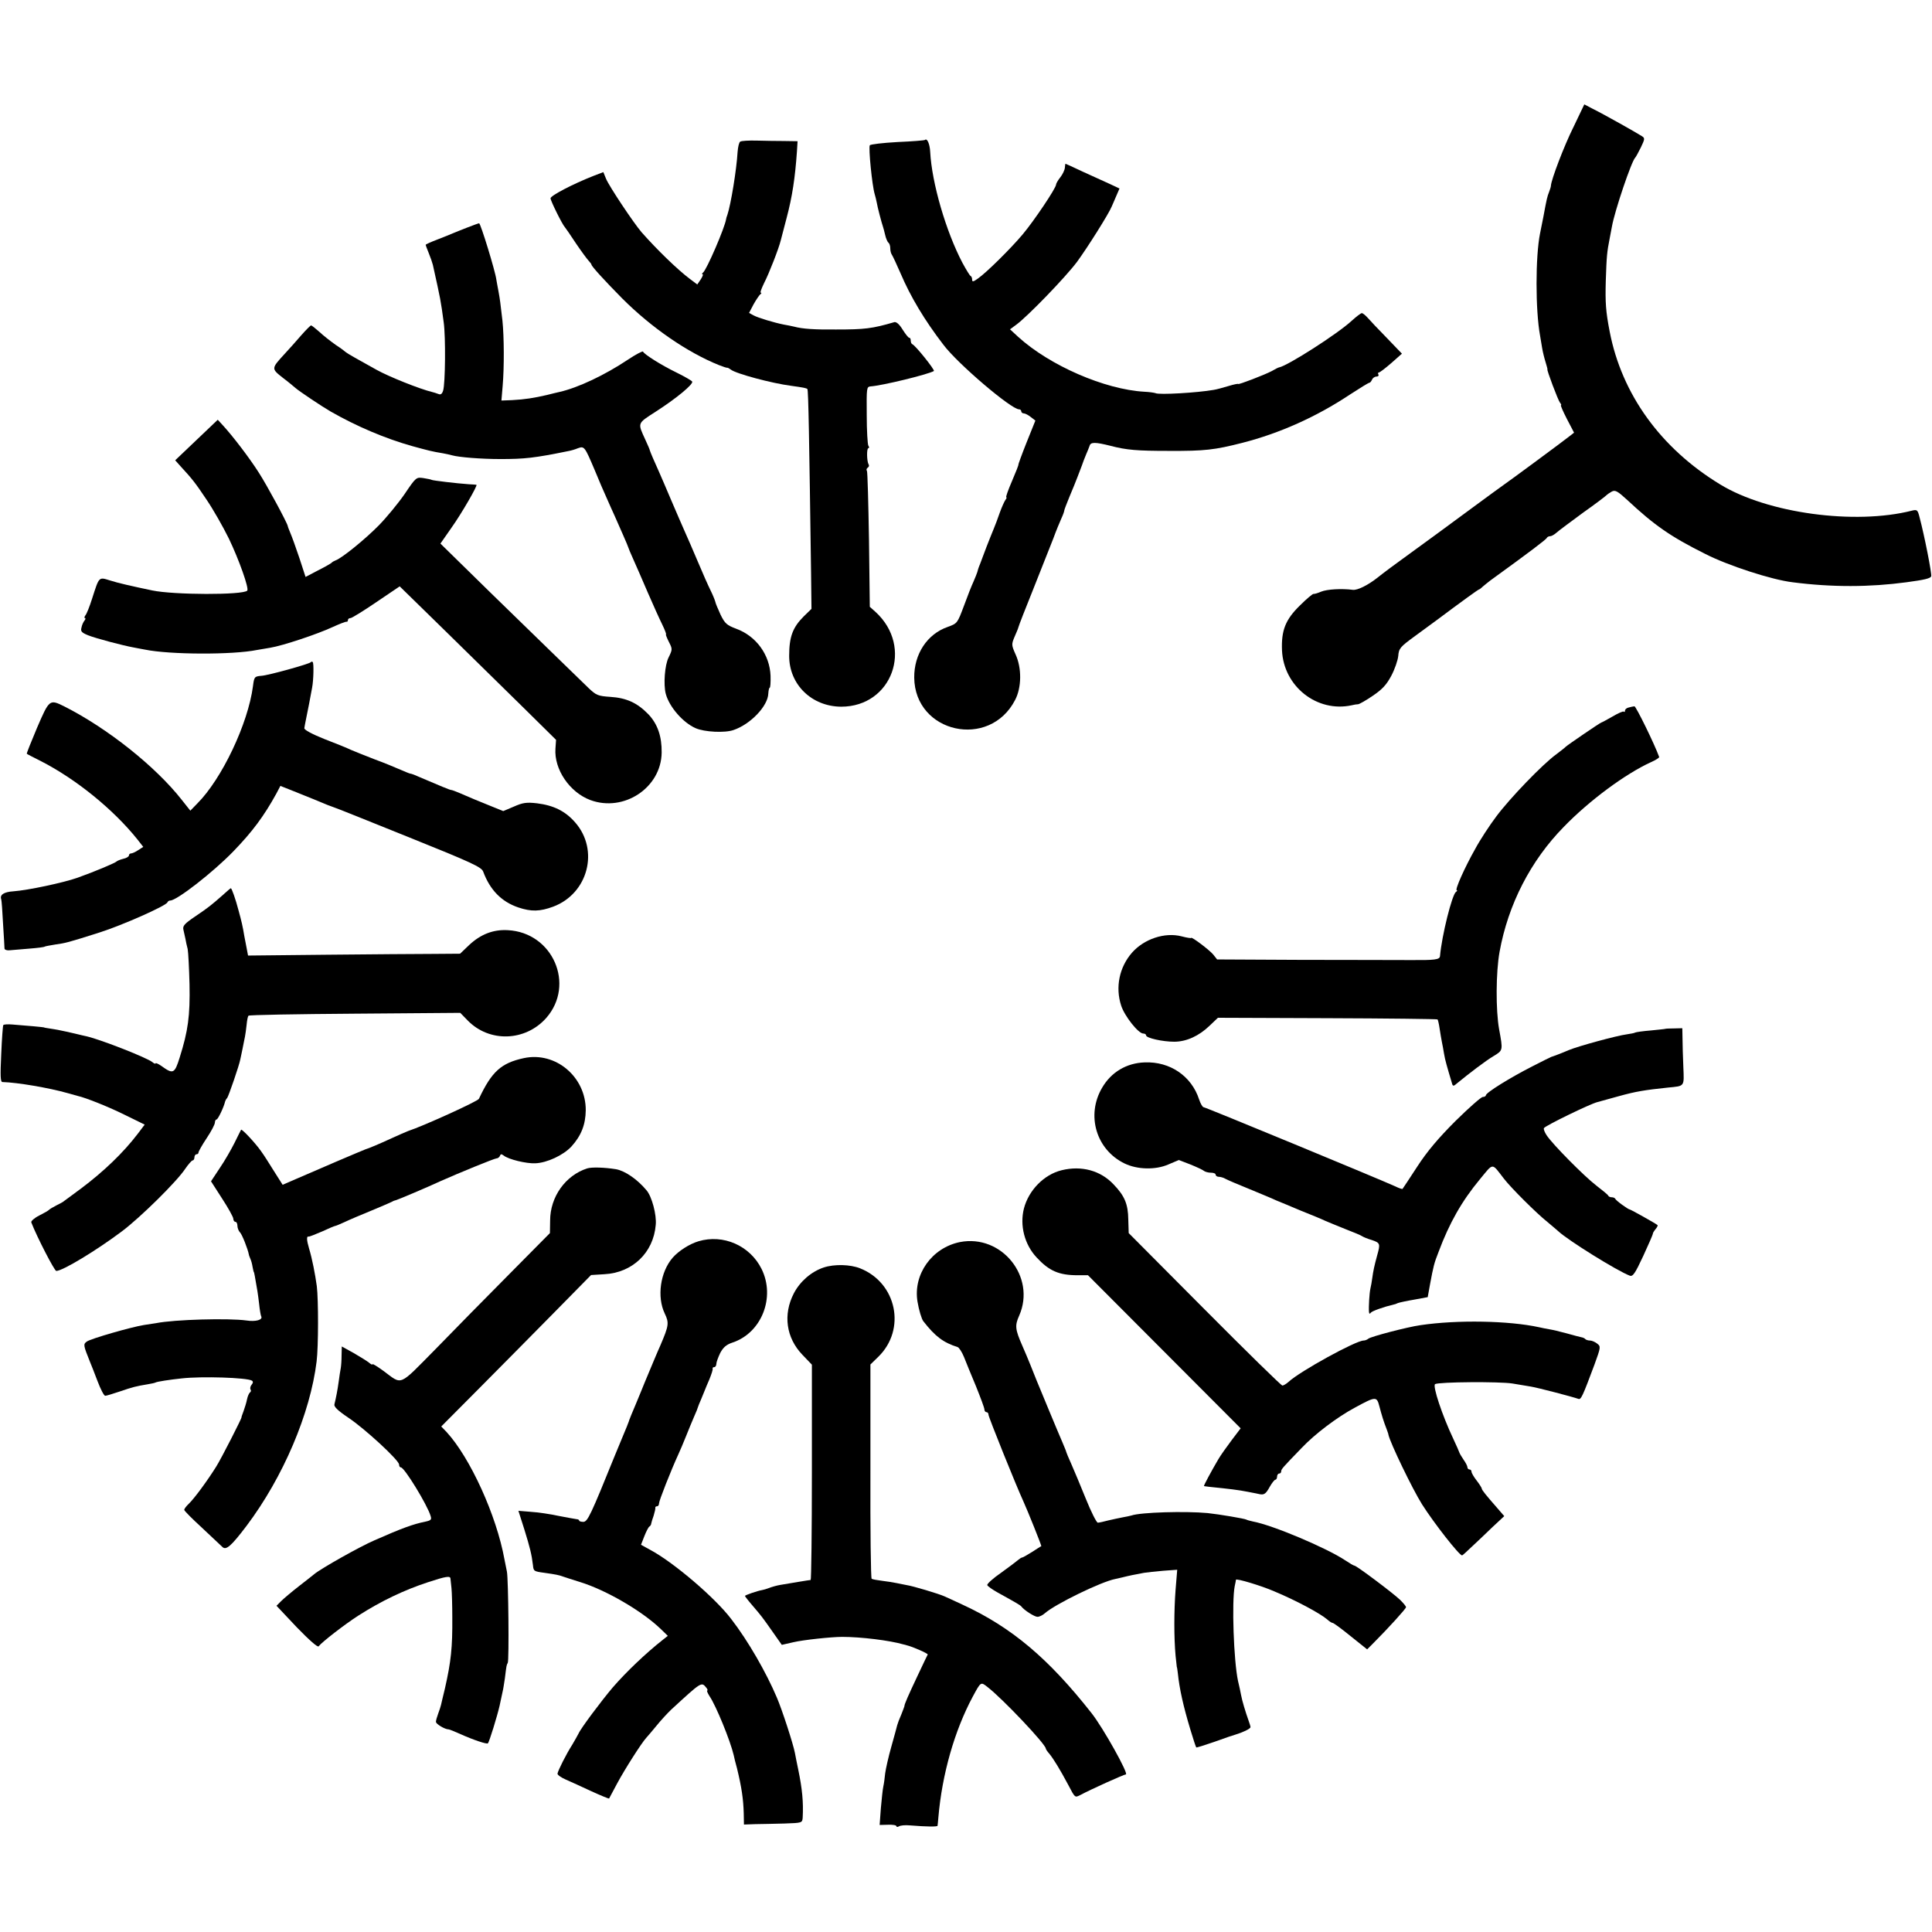 <?xml version="1.0" standalone="no"?>
<!DOCTYPE svg PUBLIC "-//W3C//DTD SVG 20010904//EN"
 "http://www.w3.org/TR/2001/REC-SVG-20010904/DTD/svg10.dtd">
<svg version="1.0" xmlns="http://www.w3.org/2000/svg"
 width="944pt" height="944pt" viewBox="0 0 944 944"
 preserveAspectRatio="xMidYMid meet">
<g transform="translate(0,944) scale(0.1,-0.1)"
fill="#000000" stroke="none">
<path d="M7687 8817 c-46 -93 -107 -254 -109 -284 0 -5 -4 -18 -9 -31 -9 -23
-11 -30 -28 -122 -6 -30 -13 -66 -16 -80 -23 -113 -23 -376 0 -500 2 -14 7
-41 10 -60 3 -19 11 -51 17 -70 6 -19 10 -35 9 -35 -5 0 52 -151 61 -162 6 -7
8 -13 5 -13 -3 0 10 -30 29 -67 l35 -67 -23 -18 c-30 -24 -294 -219 -322 -238
-11 -8 -82 -59 -156 -114 -152 -112 -205 -151 -303 -222 -71 -51 -131 -96
-157 -117 -47 -37 -98 -62 -120 -59 -54 7 -126 3 -155 -9 -16 -7 -33 -12 -37
-11 -4 1 -34 -24 -66 -56 -71 -69 -92 -122 -88 -220 8 -176 171 -305 341 -268
11 3 25 5 31 5 7 1 39 19 71 41 46 31 67 53 91 98 17 32 32 76 34 97 3 37 9
44 83 98 44 32 91 67 105 77 119 89 203 150 207 150 2 0 10 6 17 13 7 6 24 20
37 30 196 142 275 202 277 209 2 4 9 8 16 8 7 0 21 8 32 18 10 9 69 53 129 97
61 43 112 82 115 86 3 3 14 11 25 17 17 9 28 3 76 -41 134 -125 212 -179 380
-263 111 -57 326 -127 428 -139 193 -25 378 -24 556 0 90 12 117 19 121 29 4
11 -33 199 -57 289 -9 36 -12 38 -37 32 -279 -71 -706 -13 -937 128 -291 177
-481 441 -540 747 -19 98 -22 141 -19 248 4 122 6 141 19 207 4 22 9 48 11 58
13 75 96 321 114 337 3 3 15 25 27 49 20 42 21 46 5 56 -23 15 -186 107 -239
133 l-42 22 -54 -113z"/>
<path d="M3617 8748 c-6 -3 -11 -26 -13 -50 -5 -87 -33 -258 -50 -308 -3 -8
-6 -17 -6 -20 -6 -42 -96 -250 -113 -262 -5 -4 -7 -8 -2 -8 4 0 0 -11 -9 -25
l-17 -25 -36 27 c-60 45 -160 142 -236 228 -38 44 -159 225 -174 262 l-13 32
-47 -18 c-102 -40 -211 -97 -211 -110 0 -12 58 -129 70 -141 3 -3 27 -38 54
-79 27 -40 56 -79 63 -86 7 -8 13 -15 13 -18 0 -8 67 -81 150 -165 144 -144
319 -264 473 -326 20 -8 39 -14 41 -13 1 1 9 -3 17 -9 25 -20 201 -67 294 -79
64 -9 74 -11 80 -16 5 -5 9 -247 18 -899 l2 -175 -38 -37 c-54 -54 -71 -100
-71 -193 0 -140 110 -247 254 -248 249 0 355 292 168 463 l-28 25 -4 327 c-3
180 -7 332 -10 337 -4 5 -2 12 4 16 6 4 8 11 4 16 -9 16 -10 79 -1 79 4 0 5 6
0 12 -4 7 -8 75 -8 150 -1 133 -1 138 19 140 58 4 279 58 309 75 7 4 -89 124
-105 131 -5 2 -8 10 -8 18 0 8 -3 14 -8 14 -4 0 -18 18 -32 40 -15 25 -30 38
-40 36 -109 -32 -146 -36 -285 -36 -106 -1 -164 3 -205 14 -14 3 -36 8 -50 10
-46 9 -126 33 -148 45 l-22 12 22 42 c13 23 28 45 33 49 6 4 7 8 2 8 -4 0 4
21 17 48 23 44 71 167 81 208 3 10 16 60 29 111 27 102 41 194 50 324 l3 49
-66 1 c-36 0 -97 1 -134 2 -38 1 -74 -1 -80 -5z"/>
<path d="M4519 8756 c-2 -2 -62 -7 -134 -10 -71 -4 -132 -11 -135 -16 -7 -12
11 -196 24 -239 3 -9 7 -27 10 -41 3 -20 24 -100 31 -120 1 -3 6 -20 10 -38 4
-18 12 -35 16 -38 5 -3 9 -15 9 -28 0 -12 4 -26 8 -31 4 -6 23 -46 42 -90 49
-115 117 -229 210 -350 70 -93 331 -315 369 -315 6 0 11 -4 11 -10 0 -5 6 -10
13 -10 6 0 22 -8 34 -18 l22 -17 -43 -107 c-24 -60 -41 -108 -40 -108 2 0 -12
-36 -31 -80 -19 -44 -32 -80 -28 -80 3 0 1 -6 -4 -12 -5 -7 -18 -35 -28 -63
-9 -27 -23 -63 -30 -80 -7 -16 -22 -55 -34 -85 -11 -30 -26 -68 -32 -85 -7
-16 -13 -35 -14 -41 -2 -6 -10 -27 -18 -45 -9 -19 -30 -72 -47 -119 -32 -85
-32 -86 -79 -103 -101 -35 -165 -133 -164 -248 3 -271 368 -352 493 -109 32
61 33 156 2 223 -20 45 -20 49 -5 85 9 20 18 42 19 47 1 6 34 91 74 190 39 99
83 209 97 245 13 36 31 79 39 97 8 17 14 34 14 38 0 4 12 35 26 69 14 33 32
77 39 96 7 19 17 44 21 55 4 11 8 22 9 25 1 3 6 16 12 30 6 14 14 33 17 42 5
19 29 18 101 0 79 -21 133 -25 285 -25 178 -1 225 5 359 39 184 47 364 128
525 235 49 32 93 59 97 59 4 0 9 7 13 15 3 8 13 15 21 15 9 0 13 5 10 10 -3 6
-2 10 2 10 5 0 32 21 61 46 l52 46 -74 77 c-41 42 -83 86 -94 99 -11 12 -23
22 -28 22 -5 0 -27 -17 -49 -37 -69 -64 -313 -220 -355 -228 -3 0 -19 -8 -36
-18 -36 -19 -164 -68 -164 -63 0 2 -21 -2 -47 -10 -27 -8 -59 -17 -73 -19 -80
-14 -267 -25 -284 -16 -5 2 -30 6 -55 7 -193 11 -462 128 -616 268 l-40 37 30
22 c55 40 240 231 297 307 50 68 156 236 170 271 4 8 13 31 22 51 l16 37 -47
22 c-27 12 -86 39 -132 60 -46 22 -84 39 -85 39 -1 0 -2 -9 -3 -20 -1 -11 -11
-32 -22 -46 -12 -15 -21 -31 -21 -36 0 -17 -109 -179 -163 -243 -57 -68 -177
-187 -219 -216 -22 -16 -28 -17 -28 -6 0 9 -3 17 -8 19 -4 2 -21 30 -39 63
-81 154 -150 391 -158 543 -2 39 -15 69 -26 58z"/>
<path d="M2285 8329 c-27 -11 -59 -23 -70 -28 -11 -5 -46 -19 -77 -31 -32 -12
-58 -24 -58 -26 0 -3 7 -21 15 -41 8 -19 17 -45 20 -57 39 -176 38 -171 53
-281 10 -71 8 -301 -3 -334 -5 -16 -12 -21 -23 -16 -10 4 -24 8 -32 10 -58 14
-209 74 -270 108 -87 48 -145 81 -150 86 -3 3 -25 20 -50 36 -24 17 -60 45
-79 63 -19 17 -38 32 -41 32 -3 0 -24 -21 -47 -47 -23 -27 -60 -68 -83 -93
-65 -71 -65 -71 -8 -116 28 -21 55 -44 62 -50 17 -15 127 -89 172 -115 128
-73 267 -132 399 -169 77 -21 95 -26 150 -35 17 -3 37 -8 45 -10 32 -9 139
-18 235 -18 117 0 166 5 332 39 12 2 33 8 47 14 31 11 33 8 81 -105 20 -49 47
-112 60 -140 12 -27 29 -66 38 -85 8 -19 27 -61 41 -93 14 -32 26 -60 26 -62
0 -2 11 -28 24 -57 13 -29 45 -102 71 -163 26 -60 58 -131 71 -157 13 -27 21
-48 18 -48 -2 0 4 -16 14 -36 18 -35 18 -37 -1 -76 -19 -37 -26 -133 -14 -178
17 -64 84 -141 146 -168 43 -19 143 -24 185 -9 83 28 168 117 170 178 1 16 4
29 7 29 3 0 5 26 4 58 -4 103 -70 194 -168 230 -45 17 -55 25 -76 68 -12 27
-25 56 -26 64 -2 8 -12 33 -23 55 -11 22 -39 85 -62 140 -23 55 -53 123 -65
150 -12 28 -42 95 -65 150 -23 55 -51 119 -61 142 -21 46 -42 95 -44 103 0 3
-10 26 -22 52 -38 83 -40 78 50 136 103 66 187 136 179 148 -4 5 -38 25 -77
44 -74 36 -158 89 -163 102 -2 4 -36 -14 -75 -40 -111 -74 -241 -136 -333
-157 -10 -2 -38 -9 -62 -15 -60 -14 -109 -22 -170 -25 l-52 -2 6 71 c8 92 7
241 -1 319 -11 93 -11 98 -20 147 -5 25 -9 50 -10 55 -5 40 -77 275 -84 274
-3 0 -28 -9 -56 -20z"/>
<path d="M960 7290 l-104 -99 25 -28 c60 -65 73 -82 128 -164 32 -47 81 -133
109 -190 50 -104 100 -245 90 -255 -22 -22 -359 -21 -464 1 -100 21 -167 36
-207 49 -55 17 -52 20 -87 -89 -12 -38 -27 -76 -33 -82 -5 -7 -6 -13 -2 -13 4
0 3 -6 -2 -12 -6 -7 -13 -23 -15 -35 -5 -18 1 -24 32 -37 38 -15 169 -50 225
-60 17 -3 40 -8 53 -10 121 -25 429 -26 547 -2 11 2 40 7 65 11 62 10 232 67
305 101 33 15 63 27 68 26 4 -1 7 3 7 8 0 6 6 10 13 10 6 0 63 35 126 78 l114
77 225 -220 c123 -121 295 -290 382 -375 l157 -155 -3 -43 c-7 -101 69 -213
170 -251 164 -61 347 60 349 232 1 79 -20 139 -64 186 -55 57 -108 81 -187 86
-60 4 -69 8 -105 42 -49 47 -153 149 -475 462 l-250 245 53 76 c50 70 130 209
123 211 -2 1 -19 2 -38 3 -59 4 -174 18 -180 21 -3 2 -21 6 -41 9 -35 5 -36 5
-92 -78 -31 -45 -88 -114 -126 -153 -67 -68 -180 -160 -211 -171 -8 -3 -17 -8
-20 -12 -3 -3 -32 -20 -66 -37 l-61 -32 -30 92 c-17 51 -37 106 -44 122 -7 17
-13 32 -13 35 -4 18 -101 198 -141 260 -45 71 -128 180 -178 234 l-23 25 -104
-99z"/>
<path d="M1518 6204 c-9 -9 -207 -64 -240 -66 -35 -3 -36 -5 -42 -51 -24 -183
-152 -453 -272 -573 l-34 -35 -42 53 c-128 163 -363 350 -575 457 -71 35 -72
34 -132 -105 -29 -69 -52 -126 -50 -127 2 -2 33 -18 69 -36 172 -88 354 -236
471 -382 l29 -37 -25 -16 c-13 -9 -29 -16 -35 -16 -5 0 -10 -4 -10 -10 0 -5
-12 -13 -27 -16 -16 -4 -30 -10 -33 -13 -6 -7 -105 -49 -192 -80 -68 -24 -242
-61 -312 -66 -47 -3 -68 -17 -60 -39 2 -6 6 -60 9 -121 4 -60 7 -115 7 -120 1
-6 13 -10 27 -8 14 1 57 5 95 8 38 3 72 7 75 10 4 2 27 6 51 10 50 7 60 9 217
59 110 35 325 130 331 147 2 5 8 9 14 9 32 0 209 138 307 239 95 98 151 174
211 283 l20 38 53 -21 c88 -35 151 -61 177 -72 14 -5 30 -11 35 -13 6 -1 169
-67 363 -145 311 -125 355 -146 363 -168 33 -89 89 -147 172 -175 63 -21 105
-20 170 4 171 64 226 277 107 412 -48 55 -105 83 -186 93 -52 6 -70 3 -113
-16 l-52 -22 -57 23 c-69 28 -111 45 -156 65 -19 8 -37 15 -41 15 -7 0 -54 20
-162 66 -17 8 -34 14 -38 14 -3 0 -25 9 -48 19 -23 10 -80 34 -127 51 -47 18
-98 39 -115 46 -16 8 -75 32 -130 53 -60 24 -99 45 -98 53 1 7 4 24 7 38 3 14
10 50 16 80 6 30 12 66 15 80 7 36 9 119 3 125 -2 3 -7 3 -10 -1z"/>
<path d="M7958 5983 c-10 -2 -18 -9 -18 -15 0 -6 -3 -9 -6 -5 -3 3 -28 -8 -55
-24 -28 -16 -52 -29 -54 -29 -5 0 -167 -111 -175 -119 -3 -4 -23 -19 -45 -36
-68 -49 -228 -216 -293 -303 -34 -45 -81 -117 -104 -160 -51 -90 -101 -202
-90 -202 4 0 2 -4 -4 -8 -19 -13 -69 -212 -78 -314 -2 -17 -24 -20 -148 -19
-73 0 -315 1 -537 1 l-404 2 -19 24 c-18 22 -108 90 -108 81 0 -2 -21 1 -47 8
-82 21 -183 -13 -242 -80 -62 -71 -82 -169 -53 -258 16 -51 84 -137 108 -137
8 0 14 -4 14 -9 0 -13 81 -31 137 -31 60 0 121 28 173 78 l41 39 535 -2 c294
-1 536 -4 538 -6 2 -2 7 -22 10 -44 4 -23 8 -52 11 -65 3 -14 8 -41 11 -60 5
-30 14 -61 40 -148 3 -9 8 -9 21 3 62 51 145 114 181 135 46 28 46 27 27 130
-17 94 -16 280 2 379 42 232 152 446 314 611 125 129 301 259 426 316 23 10
41 22 40 25 -23 64 -114 249 -121 248 -6 -1 -19 -3 -28 -6z"/>
<path d="M1089 5067 c-58 -51 -72 -62 -137 -106 -50 -34 -60 -45 -56 -63 3
-13 7 -33 10 -45 2 -13 7 -35 11 -50 3 -16 7 -93 9 -173 3 -154 -7 -227 -48
-357 -25 -80 -32 -83 -90 -41 -16 11 -28 16 -28 12 0 -3 -7 -1 -15 6 -27 22
-249 109 -320 126 -5 1 -32 7 -60 14 -60 14 -91 20 -125 25 -14 2 -25 4 -25 5
0 1 -86 9 -153 14 -23 2 -44 1 -46 -3 -2 -3 -7 -67 -10 -142 -5 -106 -4 -136
6 -136 73 -2 226 -28 318 -54 25 -7 47 -13 50 -14 38 -8 155 -55 231 -93 l96
-47 -34 -45 c-71 -93 -166 -184 -278 -268 -38 -28 -74 -55 -80 -59 -5 -5 -23
-15 -40 -23 -16 -8 -32 -18 -35 -21 -3 -4 -24 -16 -48 -28 -24 -12 -42 -28
-39 -34 27 -70 113 -237 122 -237 31 0 196 100 320 193 92 69 270 245 310 306
15 22 32 41 36 41 5 0 9 7 9 15 0 8 5 15 10 15 6 0 10 4 10 9 0 5 18 37 40 70
22 33 40 67 40 76 0 8 4 15 8 15 7 0 36 61 42 88 1 4 5 12 10 17 7 9 59 160
64 188 2 7 6 30 11 52 4 22 10 49 12 60 2 11 6 37 8 58 2 22 6 41 9 44 3 4
237 8 521 10 l514 4 36 -37 c106 -109 282 -103 384 12 143 163 32 418 -188
429 -71 4 -132 -20 -188 -72 l-45 -43 -132 -1 c-72 0 -305 -2 -517 -4 l-387
-4 -7 37 c-4 20 -9 46 -11 57 -8 49 -14 74 -28 125 -15 58 -34 110 -38 110 -2
0 -19 -15 -39 -33z"/>
<path d="M8137 4413 c-1 -1 -33 -4 -71 -8 -38 -3 -72 -8 -76 -10 -4 -3 -23 -6
-42 -9 -47 -6 -235 -57 -283 -77 -32 -14 -80 -32 -85 -33 -3 -1 -46 -22 -96
-48 -104 -53 -224 -127 -224 -140 0 -4 -7 -8 -15 -8 -8 0 -68 -53 -133 -117
-84 -84 -139 -149 -187 -223 -38 -58 -70 -107 -72 -109 -1 -2 -17 3 -35 12
-74 34 -928 387 -937 387 -5 0 -15 17 -22 38 -37 114 -142 186 -266 181 -89
-3 -164 -48 -208 -124 -79 -134 -29 -303 110 -370 62 -30 151 -32 213 -5 l52
22 57 -22 c32 -13 62 -27 67 -32 6 -4 20 -8 33 -8 13 0 23 -4 23 -10 0 -5 7
-10 15 -10 8 0 23 -4 33 -10 9 -5 62 -28 117 -50 55 -23 114 -47 130 -55 17
-7 71 -29 120 -50 50 -20 104 -42 120 -50 17 -7 62 -26 100 -41 39 -15 75 -30
80 -34 6 -4 27 -13 48 -19 41 -14 42 -18 26 -75 -14 -51 -19 -75 -24 -111 -2
-16 -6 -39 -9 -51 -5 -22 -9 -89 -7 -114 1 -10 4 -11 9 -4 5 8 65 29 112 40 3
0 12 3 20 7 8 3 45 11 81 17 l65 12 11 61 c17 91 20 104 42 160 53 142 114
249 202 355 68 82 56 82 118 2 33 -43 158 -168 211 -210 23 -19 47 -40 54 -46
47 -44 286 -193 349 -217 15 -6 26 10 66 96 26 56 47 105 47 108 -1 3 5 13 13
23 8 9 12 18 10 20 -9 8 -131 76 -135 76 -8 0 -69 44 -72 53 -2 4 -10 7 -17 7
-7 0 -15 3 -17 8 -1 4 -28 26 -58 49 -61 47 -215 203 -243 246 -10 15 -16 31
-13 35 7 12 227 119 261 127 11 3 58 16 105 29 83 23 126 30 240 42 83 8 79 3
75 101 -2 48 -4 111 -4 138 l-1 51 -41 -1 c-22 0 -41 -1 -42 -2z"/>
<path d="M2560 4270 c-111 -24 -157 -65 -220 -199 -5 -12 -274 -134 -345 -157
-11 -4 -47 -20 -80 -35 -63 -29 -113 -50 -130 -55 -5 -2 -68 -28 -140 -59 -71
-31 -160 -69 -197 -85 l-67 -29 -33 52 c-48 76 -51 82 -73 113 -28 40 -93 109
-97 104 -2 -3 -16 -32 -32 -64 -16 -32 -48 -88 -72 -123 l-43 -65 54 -84 c30
-46 55 -91 55 -99 0 -8 5 -15 10 -15 6 0 10 -9 10 -19 0 -11 6 -26 13 -33 10
-10 38 -81 43 -108 0 -3 4 -12 7 -20 4 -8 9 -26 11 -40 3 -14 5 -25 6 -25 1 0
3 -9 5 -20 12 -66 15 -85 21 -135 3 -30 8 -58 10 -61 10 -18 -26 -28 -72 -21
-86 12 -351 5 -441 -13 -11 -2 -38 -6 -59 -9 -63 -10 -261 -67 -280 -81 -18
-13 -17 -18 16 -100 5 -11 21 -53 36 -92 15 -40 32 -73 38 -73 6 0 38 10 71
21 64 22 81 26 135 35 19 3 37 7 40 9 6 4 70 14 128 20 97 11 319 4 343 -11 6
-4 6 -11 -1 -19 -7 -8 -9 -19 -6 -24 4 -5 2 -12 -3 -15 -4 -3 -11 -18 -14 -33
-3 -16 -11 -41 -17 -58 -6 -16 -11 -30 -10 -30 4 0 -98 -200 -123 -240 -43
-69 -107 -156 -134 -182 -13 -12 -23 -26 -23 -30 0 -5 39 -44 87 -88 47 -44
92 -86 100 -94 18 -17 43 5 118 104 179 238 311 549 342 803 9 72 9 301 1 367
-8 59 -23 136 -38 185 -12 41 -13 61 -2 58 4 -1 33 11 66 25 32 15 61 27 64
27 3 0 24 9 46 19 23 11 82 36 131 56 50 21 95 40 100 43 6 4 15 7 20 8 9 2
158 65 220 94 83 37 261 110 271 110 7 0 14 6 17 13 3 9 7 9 18 1 23 -19 111
-40 154 -38 58 2 138 40 177 82 48 53 69 107 70 177 1 163 -147 288 -302 255z"/>
<path d="M2869 3731 c-106 -34 -181 -139 -181 -255 l-1 -61 -198 -200 c-109
-110 -272 -275 -361 -367 -184 -186 -160 -176 -255 -106 -29 21 -53 36 -53 32
0 -4 -8 0 -17 8 -10 8 -44 29 -75 47 l-58 32 -1 -43 c0 -24 -2 -52 -4 -63 -2
-11 -7 -40 -10 -65 -6 -44 -13 -79 -21 -112 -3 -11 16 -30 68 -65 81 -54 248
-208 248 -229 0 -8 4 -14 9 -14 17 0 129 -183 145 -237 6 -18 2 -22 -26 -28
-59 -12 -112 -31 -248 -91 -72 -31 -260 -137 -294 -165 -6 -5 -40 -32 -75 -59
-36 -28 -75 -61 -87 -73 l-23 -23 99 -105 c62 -64 103 -100 107 -93 15 20 127
107 194 150 111 71 224 125 340 163 88 29 109 32 110 18 1 -7 3 -28 5 -47 2
-19 4 -84 4 -145 1 -144 -6 -213 -36 -345 -9 -36 -17 -72 -19 -80 -2 -8 -8
-28 -14 -43 -6 -16 -11 -34 -11 -40 0 -11 44 -37 62 -37 4 0 31 -11 60 -24 60
-27 128 -50 132 -44 7 7 46 135 57 183 6 28 13 59 15 70 3 11 7 40 11 65 8 65
8 64 14 75 7 12 3 408 -4 445 -3 14 -8 41 -12 60 -39 216 -168 498 -283 623
l-26 27 182 183 c99 100 264 266 366 370 l184 187 65 4 c137 7 240 105 251
241 5 49 -19 139 -45 169 -45 54 -105 95 -149 103 -56 9 -119 11 -141 4z"/>
<path d="M5187 3722 c-86 -21 -161 -98 -184 -187 -21 -83 3 -176 62 -239 61
-66 109 -87 201 -87 l50 0 373 -374 373 -374 -44 -58 c-24 -32 -54 -74 -65
-93 -34 -58 -73 -130 -70 -131 1 -1 13 -2 27 -4 98 -10 141 -15 186 -24 28 -5
55 -11 60 -12 21 -4 30 3 48 36 11 19 23 35 28 35 4 0 8 7 8 15 0 8 5 15 10
15 6 0 10 5 10 10 0 11 4 16 99 114 65 69 175 152 261 198 103 56 107 56 120
6 11 -42 20 -72 36 -113 4 -11 8 -22 8 -25 8 -39 117 -265 164 -340 59 -93
182 -250 196 -250 2 0 23 19 48 43 25 23 70 66 101 96 l57 53 -32 37 c-57 65
-78 91 -78 98 0 3 -11 21 -25 39 -14 18 -25 37 -25 43 0 6 -4 11 -10 11 -5 0
-10 5 -10 11 0 6 -9 23 -19 37 -10 15 -19 30 -20 34 -1 4 -15 36 -31 70 -53
112 -101 256 -88 265 19 11 316 13 378 3 30 -5 71 -12 90 -15 32 -5 204 -50
232 -60 13 -5 20 10 79 168 31 85 31 88 13 102 -10 8 -26 15 -35 15 -9 0 -19
3 -23 7 -3 4 -12 8 -19 9 -7 1 -39 10 -72 19 -33 9 -71 18 -85 20 -14 2 -36 7
-50 10 -147 32 -399 37 -580 10 -64 -9 -243 -56 -254 -66 -6 -5 -16 -9 -23 -9
-38 0 -311 -150 -367 -202 -11 -10 -25 -18 -30 -18 -6 0 -177 168 -381 373
l-370 372 -2 66 c-1 76 -18 116 -72 172 -64 68 -157 93 -254 69z"/>
<path d="M3413 3375 c-44 -13 -97 -47 -126 -80 -61 -70 -78 -192 -39 -273 22
-46 20 -59 -21 -155 -13 -28 -51 -120 -77 -182 -4 -11 -23 -56 -41 -100 -19
-44 -34 -82 -35 -85 0 -3 -6 -16 -11 -30 -6 -14 -32 -77 -58 -140 -119 -294
-134 -326 -155 -326 -11 0 -20 3 -20 6 0 4 -6 7 -12 7 -7 1 -47 8 -88 16 -41
9 -102 18 -136 20 l-61 5 29 -91 c27 -87 36 -123 42 -174 3 -30 4 -31 56 -38
57 -8 71 -11 90 -18 8 -3 46 -15 84 -27 127 -39 304 -142 395 -230 l34 -33
-24 -19 c-85 -67 -180 -158 -245 -233 -56 -66 -157 -201 -167 -225 -4 -8 -18
-33 -31 -55 -29 -45 -69 -125 -72 -141 -1 -6 17 -19 40 -29 22 -10 79 -35 125
-57 46 -21 85 -37 87 -36 1 2 19 35 39 73 38 71 120 199 142 223 7 7 29 34 50
59 21 26 54 62 73 80 147 135 147 136 170 108 7 -8 9 -15 6 -15 -4 0 1 -12 11
-28 31 -45 101 -216 118 -288 2 -11 9 -39 16 -64 23 -94 31 -151 33 -220 l1
-55 55 2 c30 0 94 2 143 3 86 3 87 3 89 29 4 75 -2 140 -22 236 -6 28 -13 64
-16 80 -8 43 -63 212 -88 270 -52 123 -141 278 -223 384 -78 103 -278 274
-392 336 l-49 27 16 41 c9 23 20 45 25 48 5 3 9 10 9 15 1 5 6 23 12 39 5 17
9 33 8 38 -1 4 3 7 8 7 6 0 10 6 10 14 0 13 57 158 95 241 8 17 24 55 36 85
12 30 30 74 40 97 11 24 19 45 19 47 0 2 8 21 17 42 9 22 17 41 18 44 1 3 10
25 21 50 10 25 18 48 16 53 -1 4 2 7 8 7 5 0 10 7 10 15 0 9 9 33 19 54 15 28
30 41 60 51 142 47 211 221 142 360 -57 114 -187 171 -308 135z"/>
<path d="M4690 3371 c-137 -28 -229 -158 -207 -291 7 -42 20 -84 28 -95 59
-76 99 -105 168 -127 7 -2 21 -24 31 -48 10 -25 36 -90 59 -144 22 -55 41
-105 41 -113 0 -7 5 -13 10 -13 6 0 10 -6 10 -13 0 -11 137 -351 170 -422 21
-46 90 -218 88 -220 -2 0 -22 -13 -45 -28 -24 -15 -45 -27 -48 -27 -4 0 -13
-6 -20 -12 -8 -7 -45 -35 -84 -63 -39 -27 -69 -54 -67 -60 1 -5 25 -22 52 -37
89 -49 109 -61 114 -67 14 -19 65 -51 79 -51 10 0 26 8 37 18 50 44 275 154
344 167 3 1 19 4 35 8 31 8 62 14 105 22 14 2 56 7 93 10 l69 5 -8 -98 c-8
-105 -8 -234 0 -322 3 -30 6 -55 6 -55 1 0 3 -13 5 -30 8 -78 27 -162 61 -275
14 -47 27 -86 29 -88 1 -2 42 11 91 28 49 18 94 33 99 34 37 11 75 29 75 37 0
4 -4 18 -9 31 -15 42 -32 98 -37 126 -3 15 -9 46 -15 69 -21 98 -31 387 -16
463 3 14 6 28 6 31 1 8 124 -29 186 -56 106 -44 225 -108 259 -137 11 -10 23
-18 28 -18 4 0 44 -29 88 -65 l80 -64 27 27 c78 78 163 172 163 179 0 5 -13
20 -29 36 -37 35 -213 167 -223 167 -4 0 -24 12 -45 26 -90 60 -354 172 -452
190 -14 3 -28 7 -31 9 -9 5 -133 26 -190 32 -108 10 -327 4 -372 -12 -7 -2
-26 -6 -43 -9 -16 -3 -48 -10 -70 -15 -22 -6 -45 -11 -51 -11 -6 0 -33 53 -59
118 -26 64 -58 141 -71 170 -13 29 -24 55 -24 57 0 3 -9 24 -19 48 -10 23 -40
94 -66 157 -26 63 -53 129 -60 145 -7 17 -20 50 -30 75 -10 25 -28 68 -40 95
-35 80 -37 98 -15 147 83 189 -86 399 -290 359z"/>
<path d="M4025 3247 c-60 -20 -115 -67 -146 -126 -54 -104 -38 -218 42 -301
l46 -48 0 -526 c0 -289 -3 -526 -6 -526 -6 0 -94 -15 -148 -24 -18 -3 -42 -10
-55 -15 -13 -5 -27 -9 -33 -10 -24 -4 -85 -25 -85 -29 0 -2 16 -23 36 -46 46
-54 47 -55 99 -129 l45 -64 57 13 c46 11 185 26 238 26 91 0 231 -17 300 -37
6 -1 12 -3 15 -4 30 -7 104 -40 103 -45 -2 -3 -25 -52 -52 -109 -42 -89 -63
-136 -62 -144 0 -2 -7 -19 -15 -40 -9 -20 -18 -44 -20 -52 -2 -9 -15 -56 -29
-106 -14 -49 -27 -108 -30 -130 -2 -22 -6 -51 -9 -64 -3 -13 -8 -61 -12 -106
l-6 -82 41 1 c22 1 41 -2 41 -7 0 -4 5 -5 12 -1 7 5 31 7 53 5 85 -7 135 -7
136 -2 1 3 2 22 4 41 18 211 79 424 168 590 40 74 39 73 72 47 74 -57 285
-280 285 -301 0 -3 8 -15 18 -26 20 -25 51 -75 92 -152 33 -63 32 -62 58 -49
50 27 214 101 223 101 16 0 -111 228 -168 300 -211 268 -391 419 -629 529 -38
18 -78 36 -89 41 -29 13 -156 51 -185 55 -14 3 -36 7 -50 10 -14 3 -45 8 -70
11 -24 3 -47 7 -51 10 -4 2 -7 238 -6 525 l0 522 38 37 c138 134 91 362 -89
433 -48 19 -125 21 -177 4z"/>
</g>
</svg>
